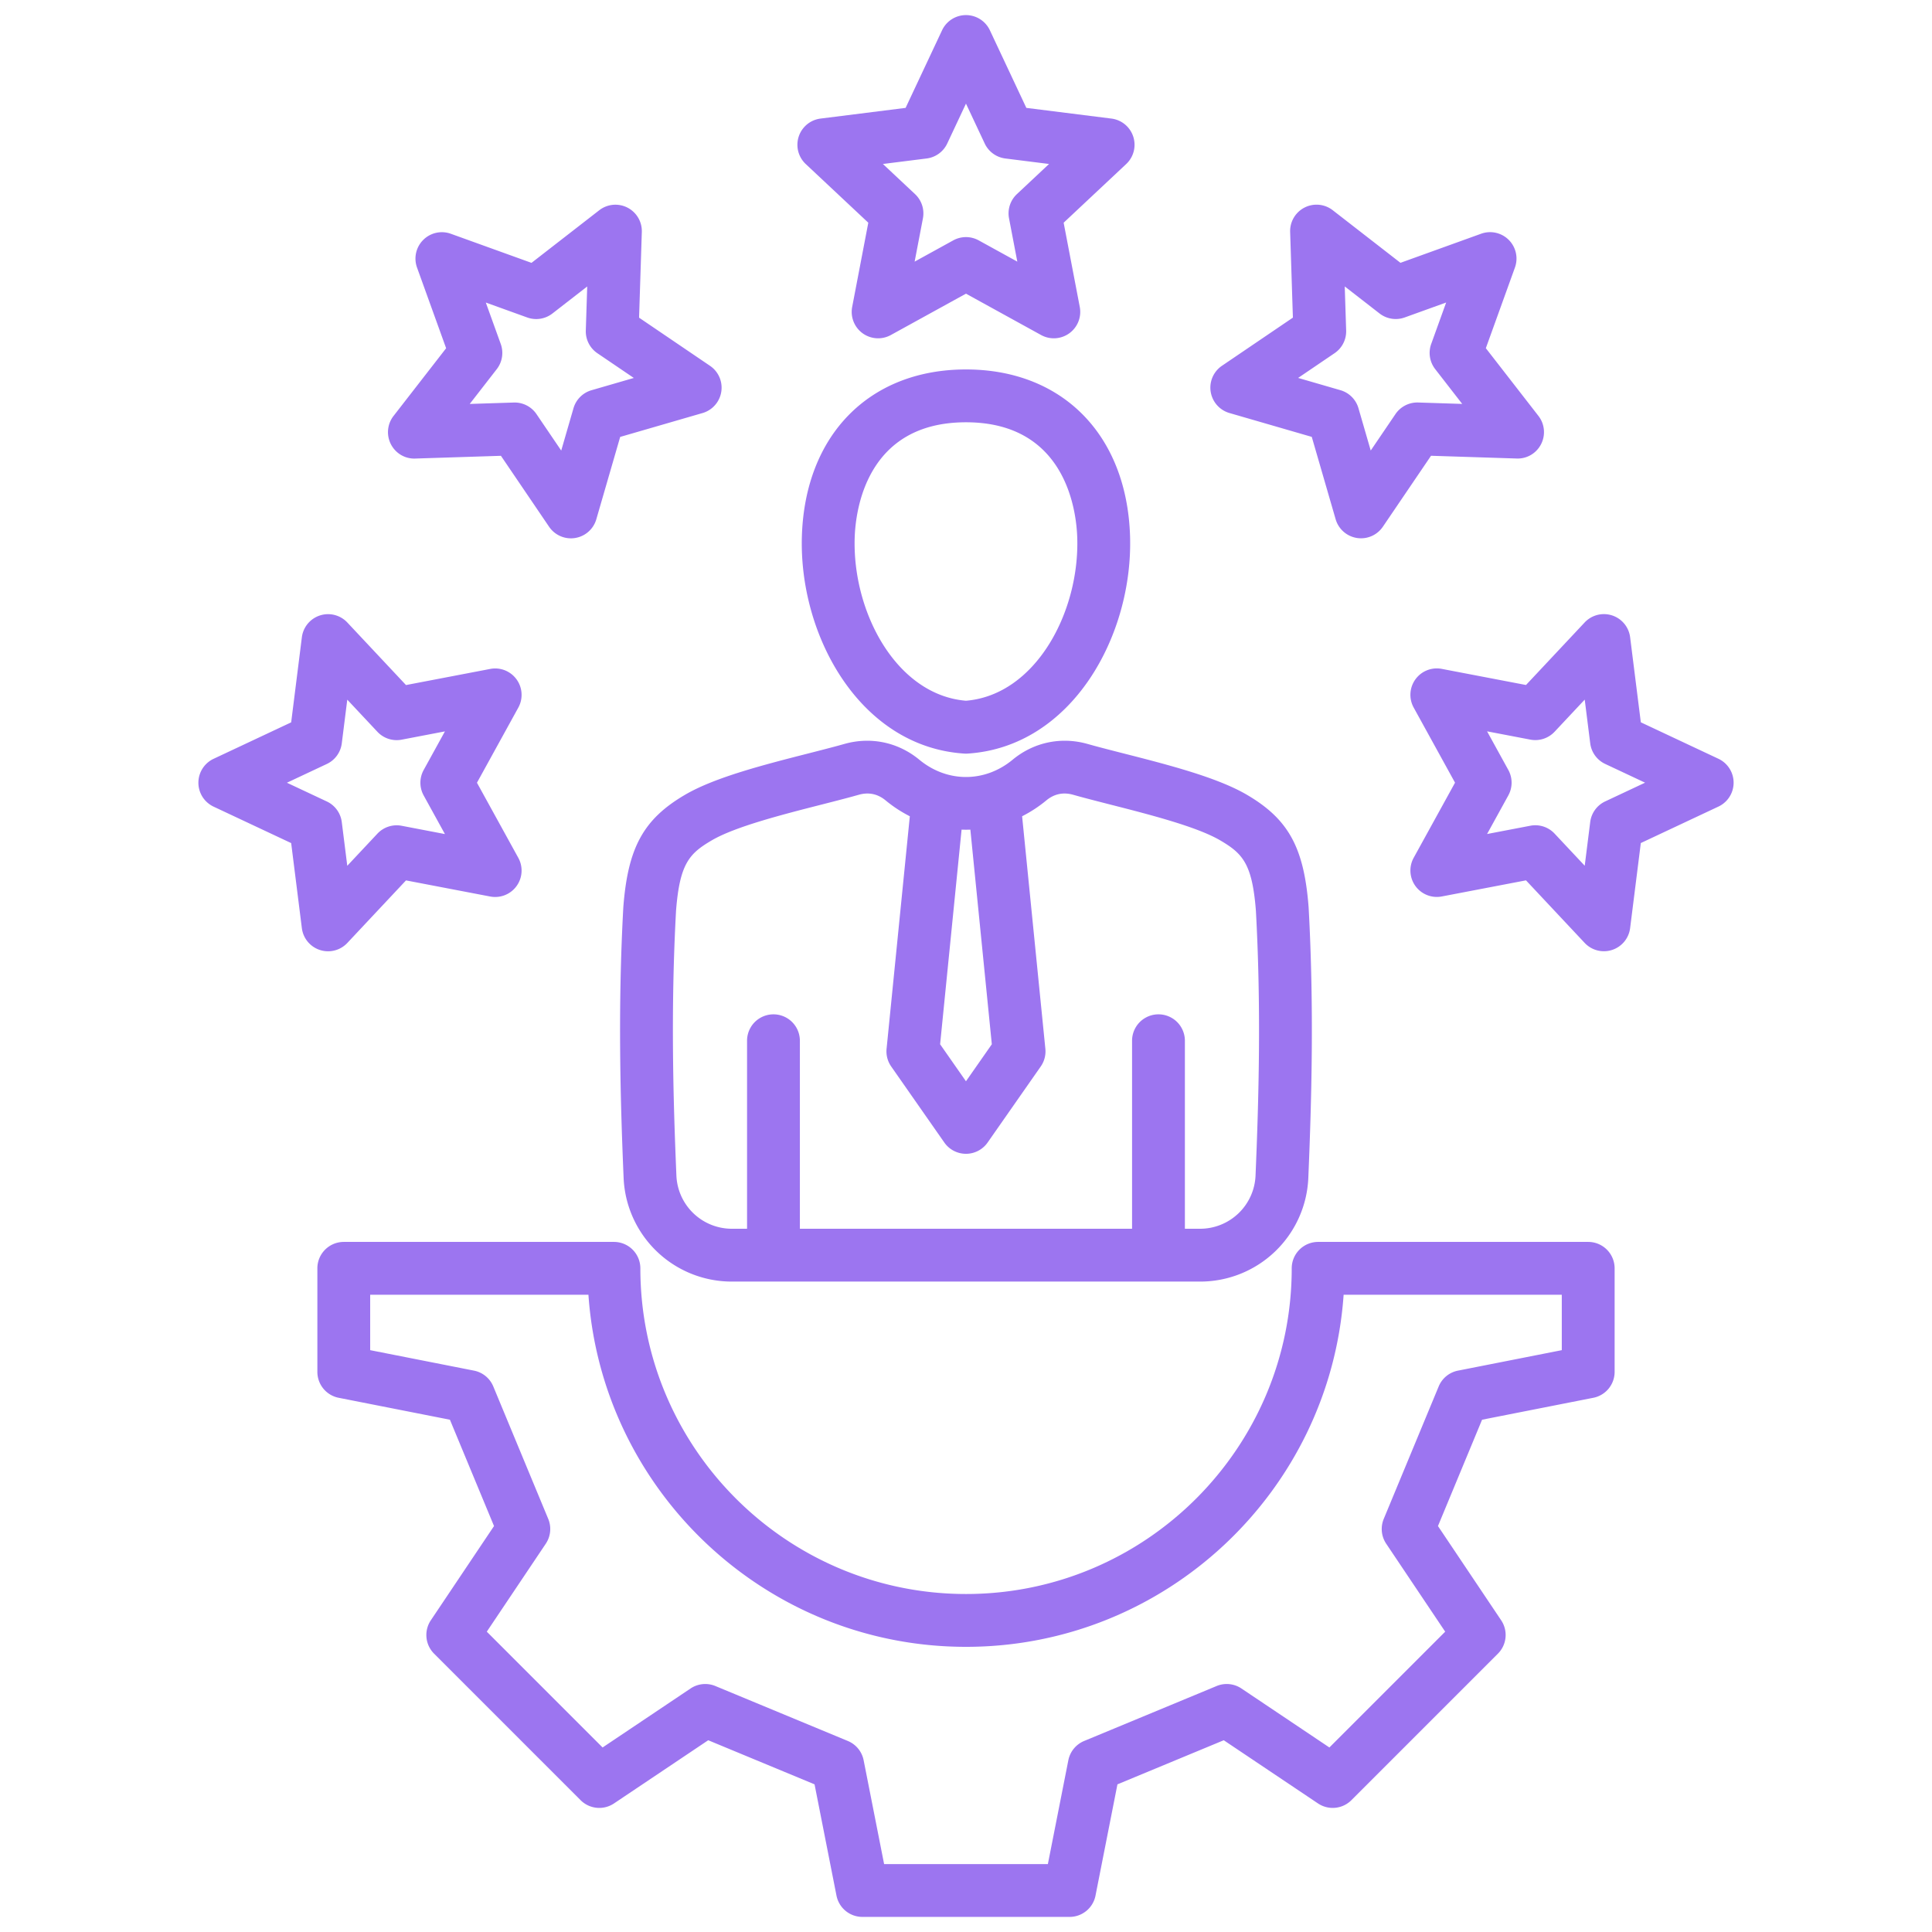 <svg xmlns="http://www.w3.org/2000/svg" version="1.1" xmlns:xlink="http://www.w3.org/1999/xlink" xmlns:svgjs="http://svgjs.com/svgjs" width="512" height="512" x="0" y="0" viewBox="0 0 512 512" style="enable-background:new 0 0 512 512" xml:space="preserve" class=""><g><path d="m230.108 59.019-4.271 22.317a6.998 6.998 0 0 0 10.251 7.448l19.905-10.959 19.905 10.959a6.993 6.993 0 0 0 7.49-.469 7 7 0 0 0 2.761-6.979l-4.271-22.317 16.574-15.544a6.998 6.998 0 0 0-3.916-12.051l-22.545-2.834-9.662-20.565a7 7 0 0 0-12.672 0l-9.662 20.565-22.545 2.834a6.999 6.999 0 0 0-3.916 12.051zm15.457-17.02a7 7 0 0 0 5.463-3.969l4.965-10.569 4.966 10.569a7.003 7.003 0 0 0 5.463 3.969l11.585 1.457-8.518 7.988a7.001 7.001 0 0 0-2.086 6.422l2.195 11.469-10.229-5.632a6.993 6.993 0 0 0-6.752 0l-10.229 5.632 2.195-11.469a7.001 7.001 0 0 0-2.086-6.422l-8.518-7.988zm80.245 67.454 21.824 6.326 6.326 21.824a7 7 0 0 0 12.516 1.982l12.761-18.802 22.71.728c2.742.098 5.229-1.401 6.462-3.819a7.003 7.003 0 0 0-.709-7.472l-13.938-17.945 7.71-21.375a7.003 7.003 0 0 0-1.635-7.325 7.003 7.003 0 0 0-7.325-1.635l-21.374 7.71-17.946-13.938a7 7 0 0 0-11.29 5.753l.728 22.71-18.801 12.761a7 7 0 0 0 1.982 12.515zm27.87-15.856a6.998 6.998 0 0 0 3.065-6.016l-.374-11.671 9.223 7.163a7.002 7.002 0 0 0 6.669 1.056l10.983-3.962-3.962 10.984a7.003 7.003 0 0 0 1.057 6.669l7.162 9.222-11.67-.374a7 7 0 0 0-6.017 3.065l-6.558 9.663-3.251-11.216a7.003 7.003 0 0 0-4.774-4.774l-11.216-3.251 9.662-6.558zM455.4 201.081l-20.565-9.662L432 168.874a7 7 0 0 0-12.051-3.915l-15.545 16.573-22.316-4.271c-2.665-.513-5.385.565-6.979 2.76s-1.777 5.114-.469 7.491l10.958 19.905-10.958 19.905a7 7 0 0 0 7.448 10.251l22.316-4.271 15.545 16.574a6.996 6.996 0 0 0 7.268 1.868 7 7 0 0 0 4.782-5.784l2.835-22.545 20.565-9.662a6.997 6.997 0 0 0 0-12.67zm-30.007 11.301a6.999 6.999 0 0 0-3.969 5.462l-1.457 11.586-7.988-8.517a6.997 6.997 0 0 0-6.42-2.086l-11.469 2.195 5.631-10.229a7.001 7.001 0 0 0 0-6.752l-5.631-10.229 11.469 2.195a7 7 0 0 0 6.421-2.086l7.988-8.517 1.457 11.586a6.997 6.997 0 0 0 3.969 5.462l10.568 4.965-10.568 4.965zm-315.35-90.861 22.71-.728 12.761 18.801a7 7 0 0 0 12.516-1.982l6.325-21.824 21.824-6.326a7 7 0 0 0 1.983-12.515l-18.801-12.761.728-22.71a7 7 0 0 0-11.29-5.753l-17.946 13.938-21.374-7.709c-2.554-.921-5.407-.284-7.325 1.635s-2.555 4.773-1.635 7.325l7.71 21.375-13.938 17.946a7.001 7.001 0 0 0-.709 7.471c1.232 2.417 3.718 3.918 6.462 3.819zm22.662-30.361-3.962-10.984 10.983 3.962a7.006 7.006 0 0 0 6.669-1.056l9.223-7.163-.374 11.671a7 7 0 0 0 3.065 6.016l9.661 6.557-11.215 3.251a7 7 0 0 0-4.775 4.774l-3.25 11.215-6.558-9.662a7.002 7.002 0 0 0-5.791-3.069c-.075 0-.15 0-.226.003l-11.67.374 7.162-9.222a7.003 7.003 0 0 0 1.057-6.669zM86.943 252.099a6.998 6.998 0 0 0 5.106-2.211l15.545-16.573 22.316 4.271a7.001 7.001 0 0 0 7.448-10.251L126.4 207.43l10.958-19.905c1.309-2.377 1.126-5.295-.469-7.49s-4.316-3.276-6.979-2.761l-22.317 4.271-15.545-16.573a7 7 0 0 0-12.051 3.915l-2.834 22.545-20.565 9.663a7 7 0 0 0 0 12.67l20.565 9.662 2.834 22.545a6.999 6.999 0 0 0 6.944 6.127zM76.038 207.43l10.568-4.966a6.999 6.999 0 0 0 3.969-5.462l1.456-11.585 7.988 8.517a7 7 0 0 0 6.421 2.086l11.47-2.195-5.632 10.229a7.001 7.001 0 0 0 0 6.752l5.631 10.229-11.469-2.195a6.998 6.998 0 0 0-6.421 2.086l-7.988 8.517-1.456-11.585a6.997 6.997 0 0 0-3.969-5.462l-10.568-4.965zm89.153 32.951a7.752 7.752 0 0 0-.01.152c-1.466 26.613-.781 51.112.081 71.569a28.68 28.68 0 0 0 28.719 27.53h124.021a28.68 28.68 0 0 0 28.719-27.53c.862-20.457 1.547-44.956.081-71.569a7.752 7.752 0 0 0-.01-.152c-1.214-15.792-5.341-23.301-16.352-29.757-7.901-4.633-21.013-7.98-32.58-10.933-2.804-.716-5.512-1.407-7.961-2.069l-1.778-.495c-6.979-1.944-14.179-.413-19.76 4.201-7.398 6.115-17.341 6.113-24.741 0-5.582-4.612-12.782-6.142-19.758-4.201l-1.732.482c-2.496.676-5.204 1.367-8.008 2.083-11.567 2.953-24.679 6.3-32.579 10.933-11.012 6.456-15.139 13.964-16.353 29.758zm91.965-20.519 5.687 56.878-6.851 9.808-6.852-9.808 5.688-56.878a32.27 32.27 0 0 0 2.328 0zm-68.531 2.839c6.196-3.634 18.818-6.856 28.961-9.445 2.871-.733 5.646-1.441 8.251-2.147l1.781-.496c2.612-.726 4.996-.22 7.086 1.506a34.525 34.525 0 0 0 6.409 4.198l-6.161 61.611a6.997 6.997 0 0 0 1.227 4.705l14.075 20.146a7 7 0 0 0 11.476 0l14.074-20.146a6.997 6.997 0 0 0 1.227-4.705l-6.161-61.611a34.45 34.45 0 0 0 6.41-4.198c2.089-1.728 4.471-2.234 7.087-1.506l1.828.509c2.558.692 5.332 1.4 8.203 2.134 10.143 2.589 22.765 5.812 28.962 9.445 5.965 3.498 8.497 6.172 9.468 18.679 1.428 25.984.754 50.032-.095 70.132a14.711 14.711 0 0 1-14.73 14.121h-3.995V275.81a7 7 0 1 0-14 0v49.823h-88.031V275.81a7 7 0 1 0-14 0v49.823h-3.995a14.71 14.71 0 0 1-14.73-14.121c-.849-20.1-1.522-44.147-.095-70.132.971-12.507 3.503-15.182 9.469-18.679zm66.914-22.994a6.853 6.853 0 0 0 .906 0c27.674-1.795 43.883-31.342 43.029-57.689-.868-26.796-17.936-44.11-43.482-44.11s-42.614 17.314-43.482 44.11c-.854 26.347 15.355 55.895 43.029 57.689zm-29.037-57.236c.232-7.169 3.046-30.563 29.49-30.563s29.258 23.394 29.49 30.563c.64 19.753-11.042 41.693-29.49 43.232-18.448-1.539-30.13-23.479-29.49-43.232zM420.893 329.12h-71.574a7 7 0 0 0-7 7c0 47.591-38.718 86.309-86.309 86.309s-86.309-38.718-86.309-86.309a7 7 0 0 0-7-7H91.106a7 7 0 0 0-7 7v27.44a7 7 0 0 0 5.646 6.868l29.481 5.812 11.688 28.179-16.746 24.972a7.002 7.002 0 0 0 .863 8.849l38.827 38.827a7.003 7.003 0 0 0 8.85.863l24.972-16.747 28.178 11.688 5.812 29.482a7.001 7.001 0 0 0 6.868 5.646h54.908a7 7 0 0 0 6.868-5.646l5.812-29.482 28.178-11.688 24.972 16.747a7.005 7.005 0 0 0 8.85-.863l38.827-38.827a7.002 7.002 0 0 0 .863-8.85l-16.747-24.971 11.688-28.179 29.482-5.812a7.001 7.001 0 0 0 5.646-6.868v-27.44a7 7 0 0 0-7-7zm-7 28.686-27.513 5.425a6.999 6.999 0 0 0-5.111 4.187l-14.562 35.104a7.003 7.003 0 0 0 .652 6.581l15.632 23.307-30.689 30.689-23.309-15.632a6.996 6.996 0 0 0-6.58-.652l-35.104 14.562a7.003 7.003 0 0 0-4.187 5.111l-5.425 27.513h-43.398l-5.425-27.513a6.999 6.999 0 0 0-4.187-5.111l-35.104-14.562a7 7 0 0 0-6.58.652l-23.309 15.632-30.689-30.689 15.631-23.308a6.996 6.996 0 0 0 .652-6.58l-14.562-35.104a7.003 7.003 0 0 0-5.111-4.187l-27.512-5.425V343.12h57.837c3.606 52.058 47.11 93.309 100.067 93.309s96.461-41.251 100.067-93.309h57.815v14.686z" fill="#9c75f0" data-original="#000000" opacity="1"></path></g></svg>